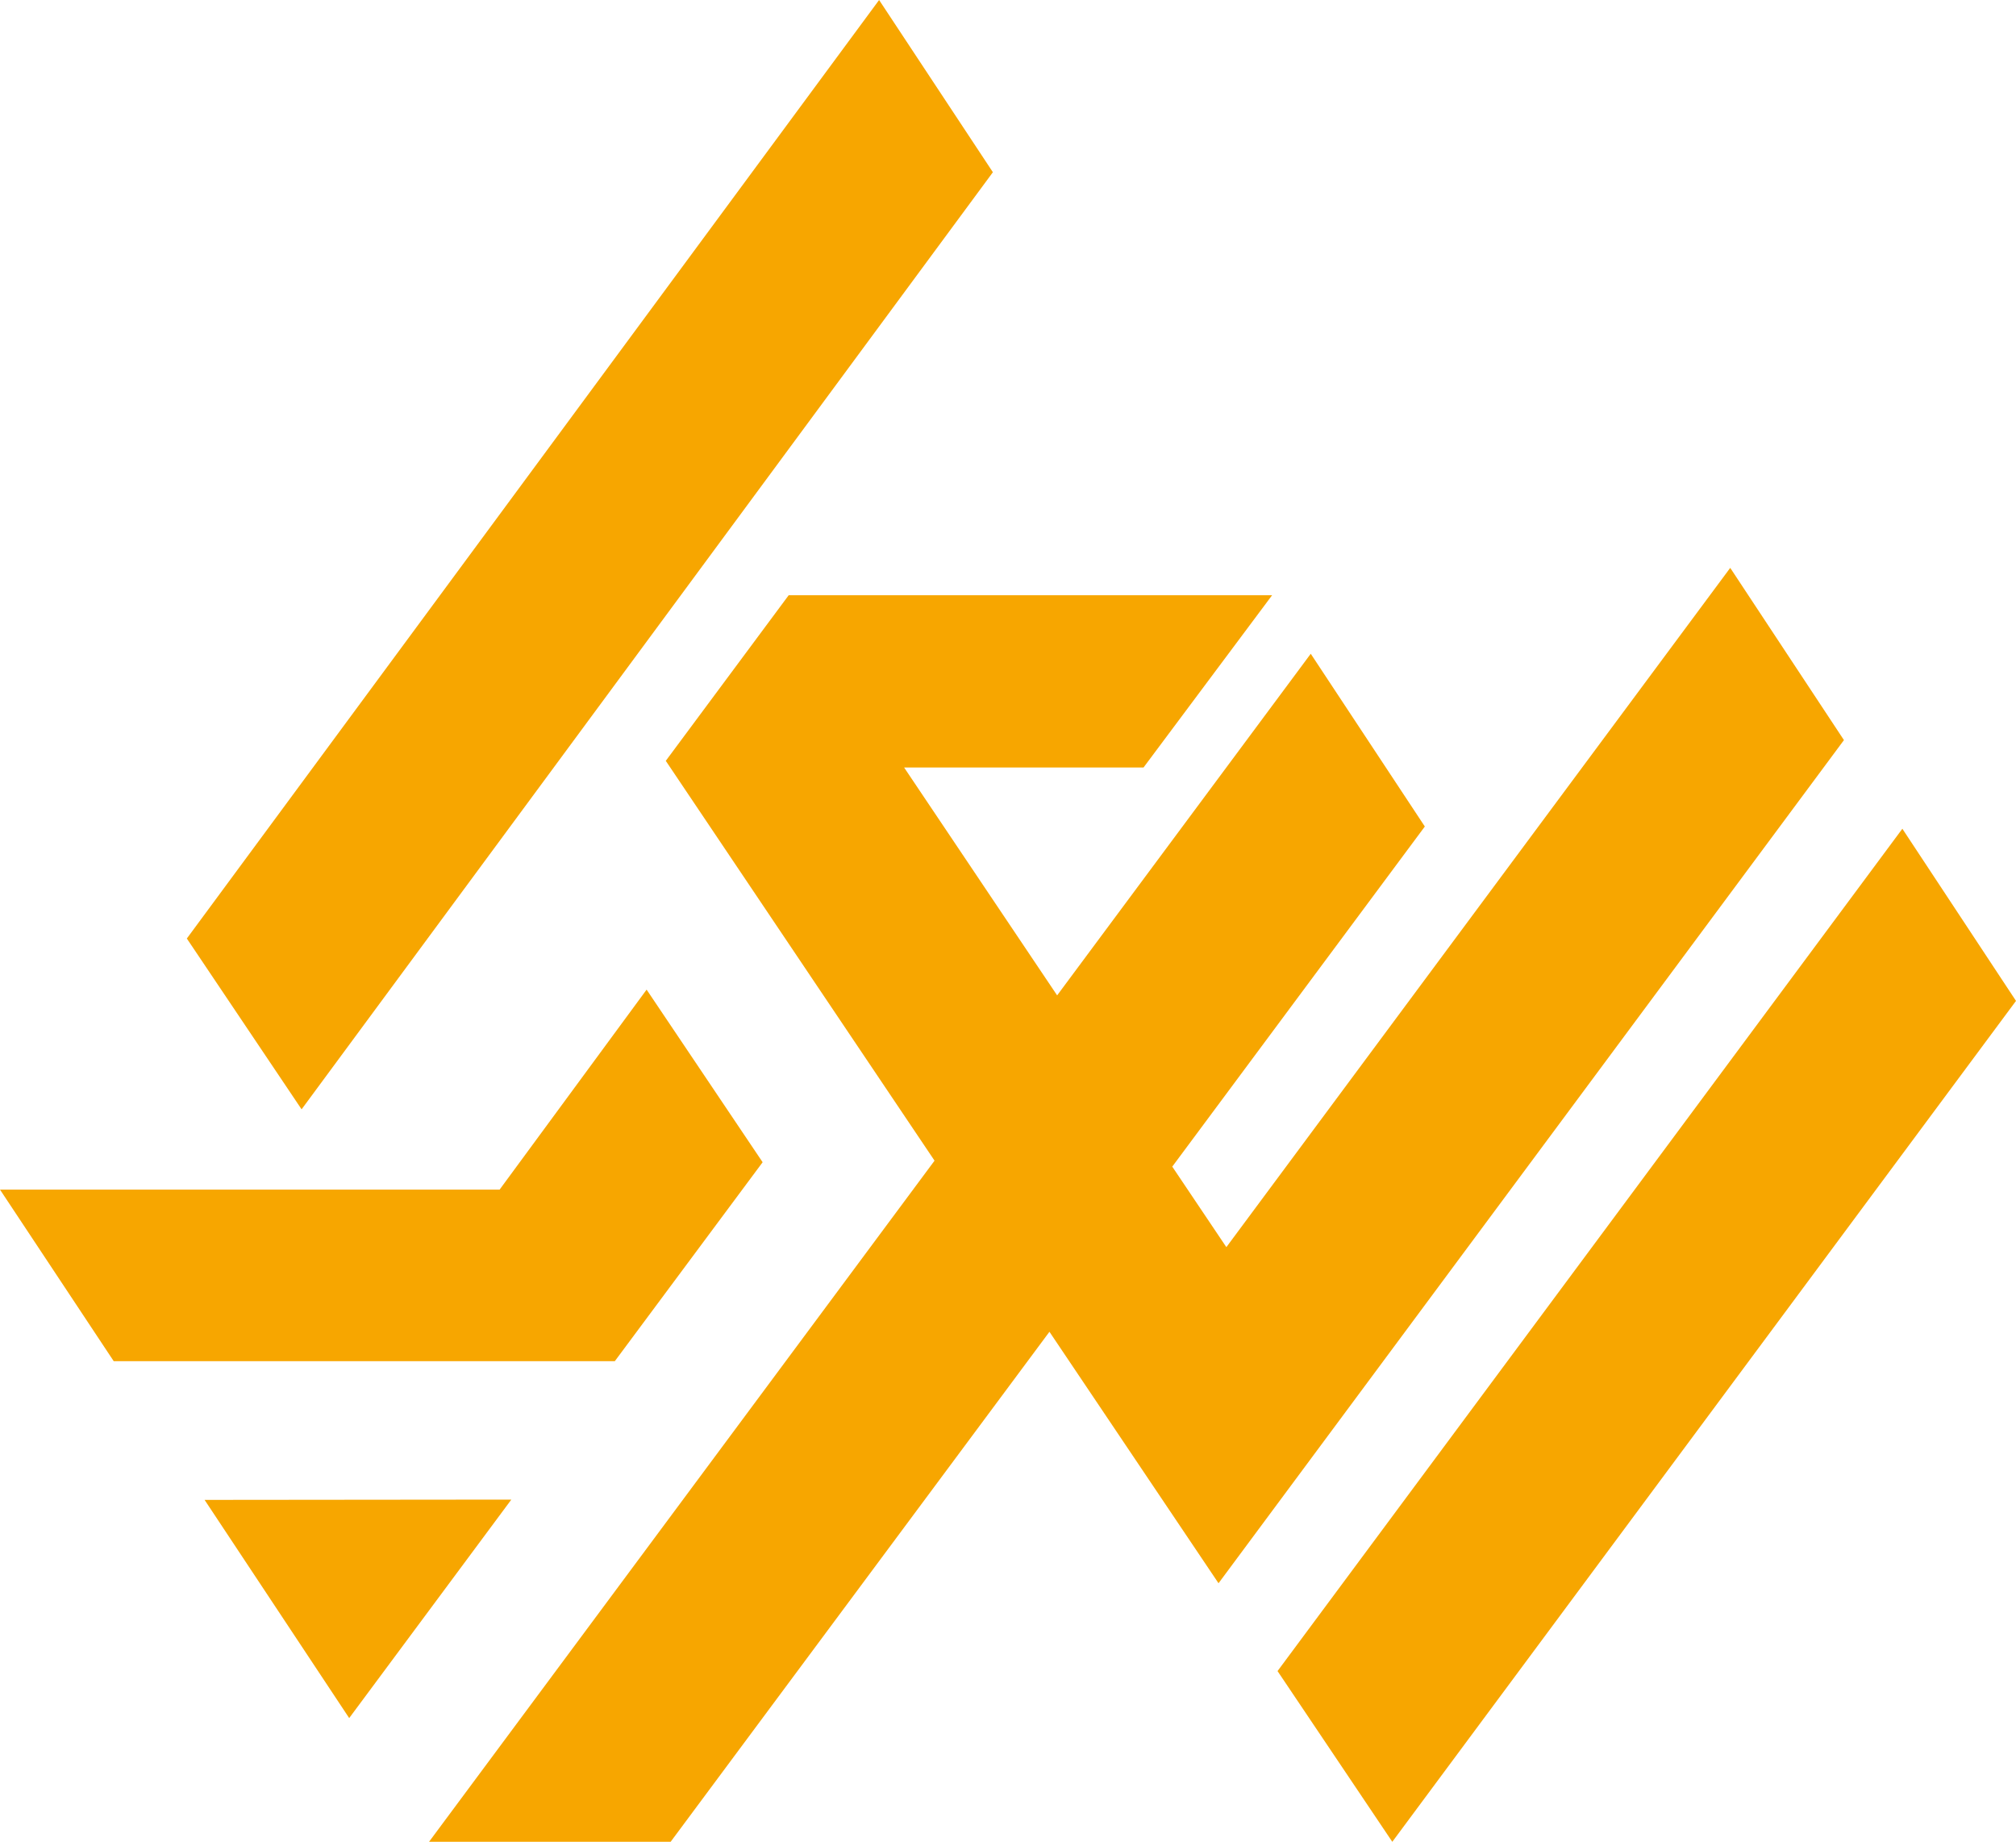 <?xml version="1.0" encoding="UTF-8"?> <svg xmlns="http://www.w3.org/2000/svg" id="Layer_2" viewBox="0 0 270.19 246.82"><defs><style>.cls-1{fill:#f7a600;}</style></defs><g id="Layer_1-2"><g><polygon class="cls-1" points="254.96 111.06 171.22 223.94 186.6 246.82 270.19 134.13 254.96 111.06"></polygon><polygon class="cls-1" points="133.07 23.08 117.82 0 25.04 125.77 40.42 148.66 133.07 23.08"></polygon><polygon class="cls-1" points="247.13 99.18 231.89 76.1 164.36 167.13 157.11 156.34 190.96 110.76 175.67 87.61 141.68 133.39 121.17 102.85 153.26 102.85 170.49 79.77 105.7 79.77 89.23 101.96 125.25 155.54 57.5 246.82 89.88 246.82 140.65 178.47 163.31 212.17 247.13 99.18"></polygon><polygon class="cls-1" points="102.21 155.75 86.66 132.62 66.96 159.42 0 159.42 15.24 182.41 82.4 182.41 102.21 155.75"></polygon><polygon class="cls-1" points="27.42 201 46.8 230.24 68.53 200.96 27.42 201"></polygon></g></g></svg> 